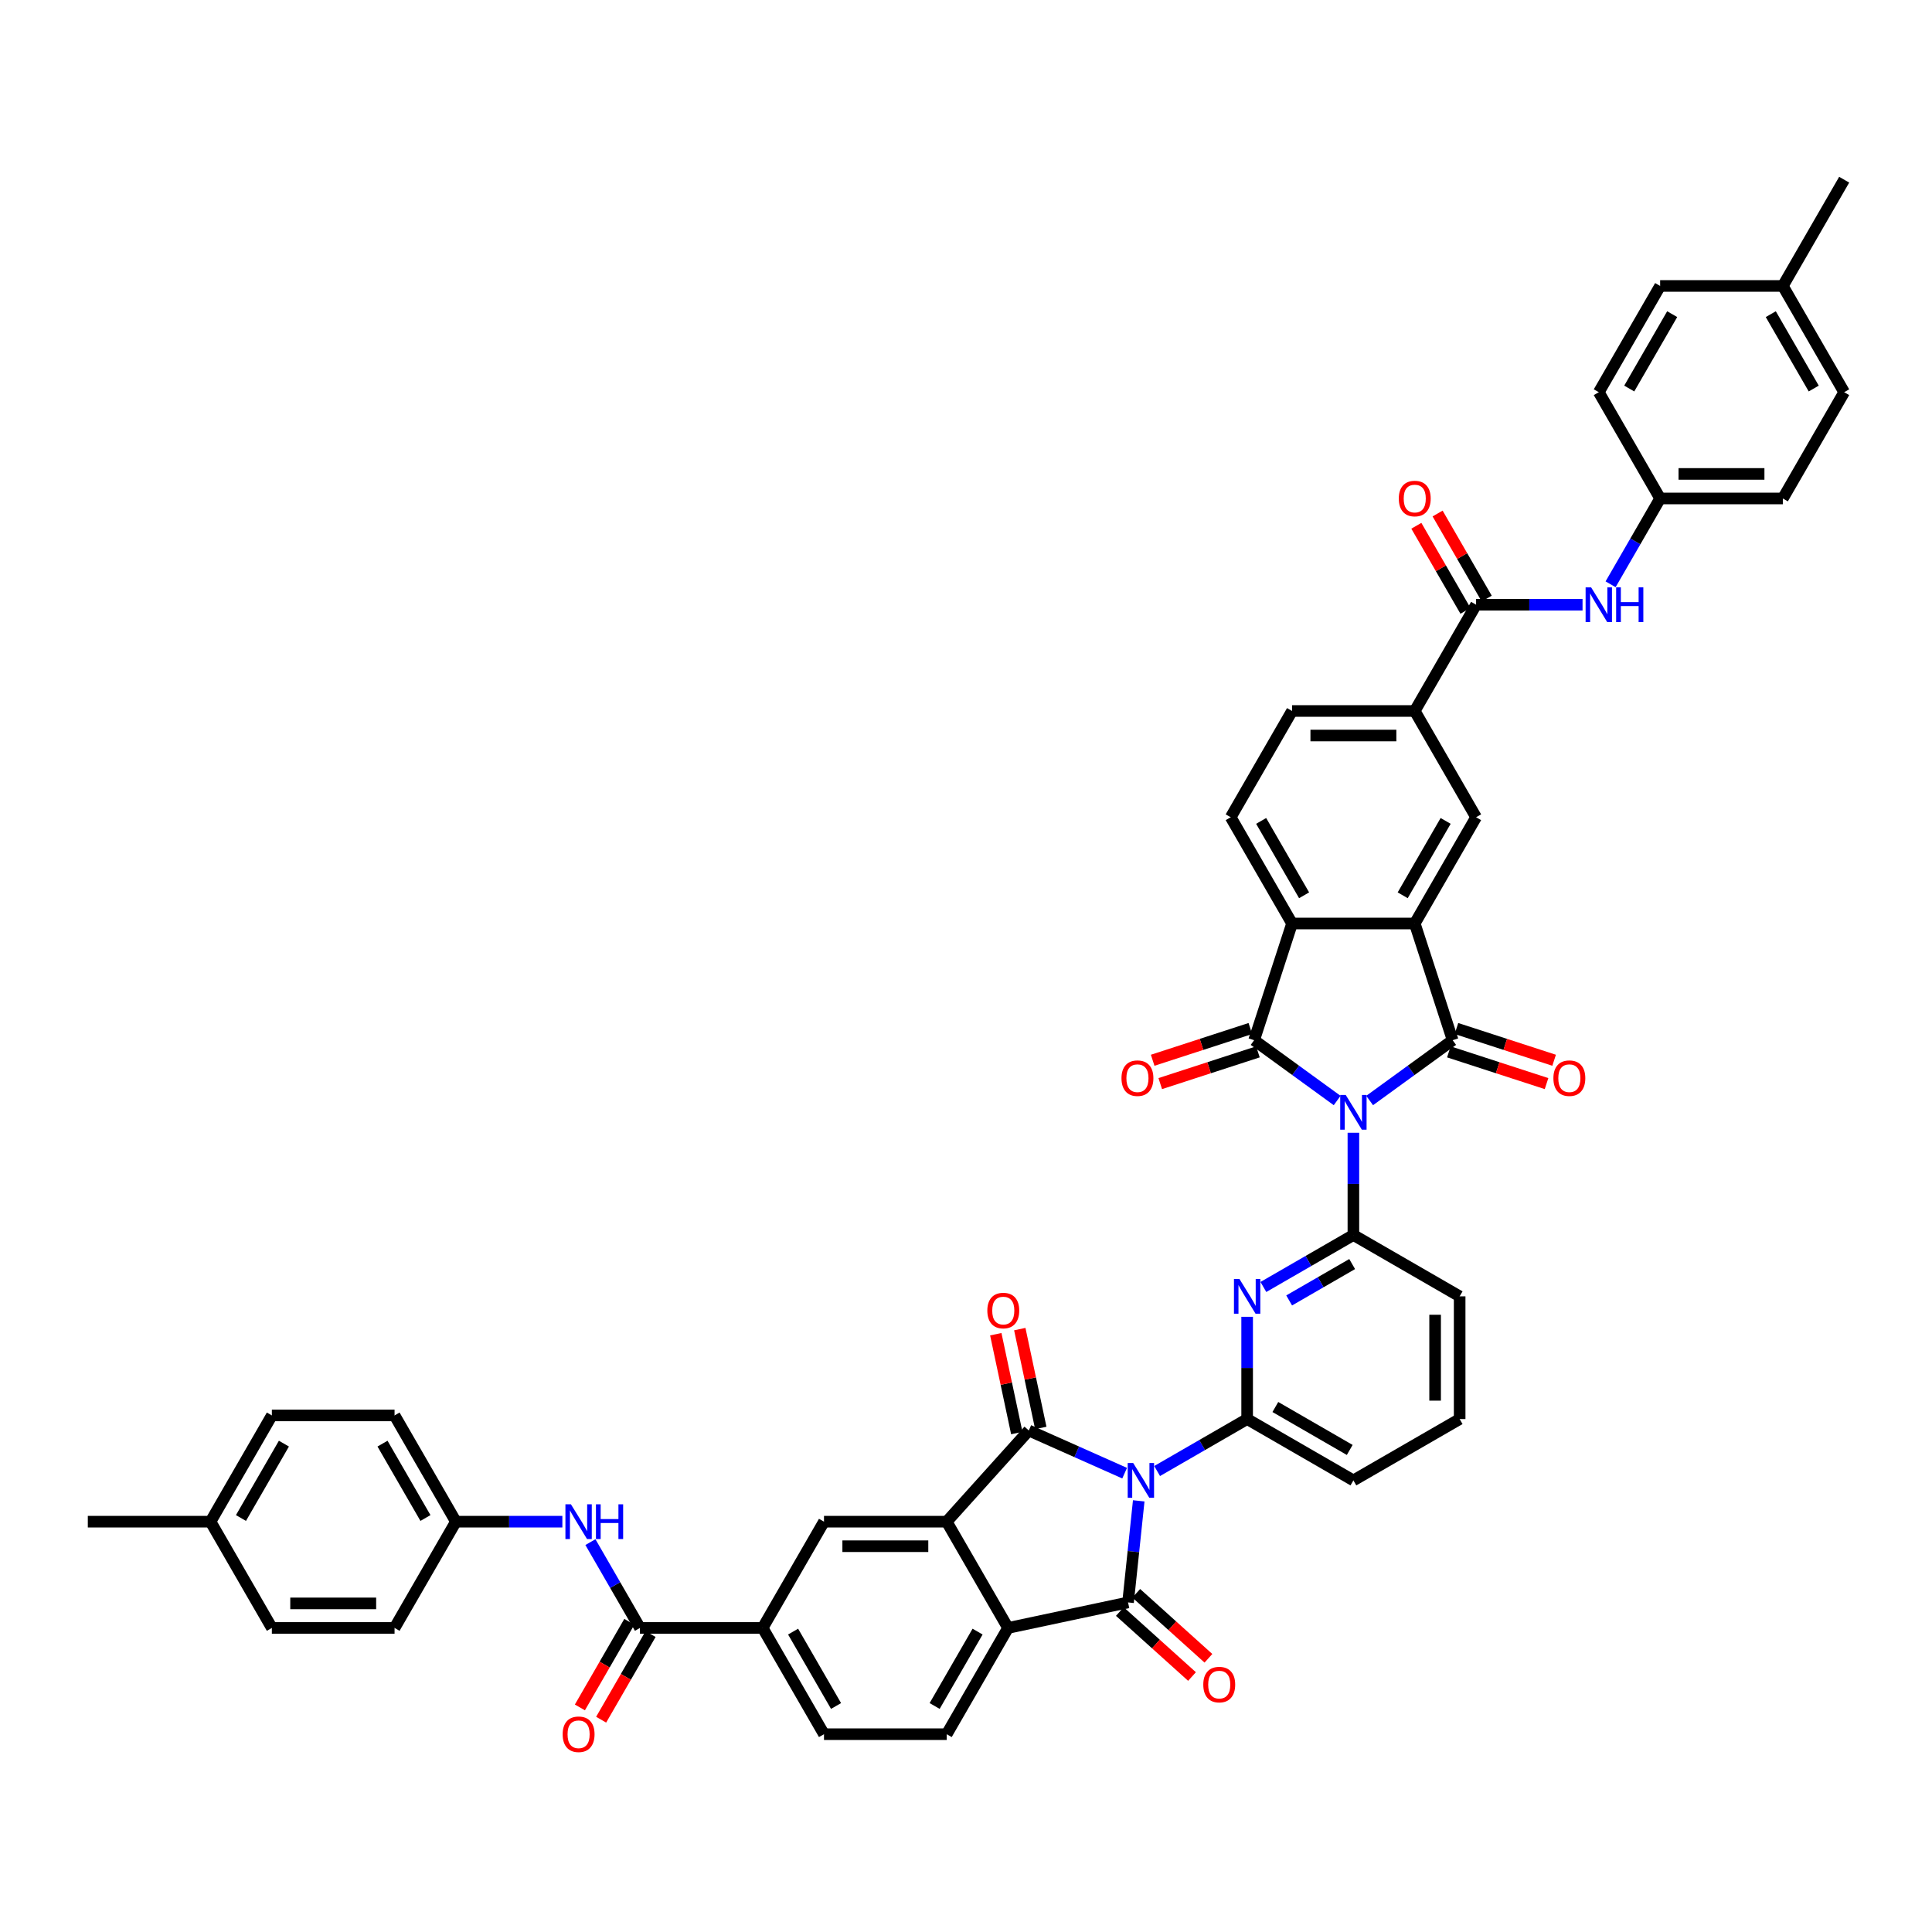 <?xml version='1.0' encoding='iso-8859-1'?>
<svg version='1.1' baseProfile='full'
              xmlns='http://www.w3.org/2000/svg'
                      xmlns:rdkit='http://www.rdkit.org/xml'
                      xmlns:xlink='http://www.w3.org/1999/xlink'
                  xml:space='preserve'
width='1000px' height='1000px' viewBox='0 0 1000 1000'>
<!-- END OF HEADER -->
<rect style='opacity:1.0;fill:#FFFFFF;stroke:none' width='1000' height='1000' x='0' y='0'> </rect>
<path class='bond-2' d='M 582.11,762.51 L 557.305,751.466' style='fill:none;fill-rule:evenodd;stroke:#0000FF;stroke-width:6px;stroke-linecap:butt;stroke-linejoin:miter;stroke-opacity:1' />
<path class='bond-2' d='M 557.305,751.466 L 532.501,740.423' style='fill:none;fill-rule:evenodd;stroke:#000000;stroke-width:6px;stroke-linecap:butt;stroke-linejoin:miter;stroke-opacity:1' />
<path class='bond-3' d='M 589.406,776.834 L 586.643,803.123' style='fill:none;fill-rule:evenodd;stroke:#0000FF;stroke-width:6px;stroke-linecap:butt;stroke-linejoin:miter;stroke-opacity:1' />
<path class='bond-3' d='M 586.643,803.123 L 583.88,829.413' style='fill:none;fill-rule:evenodd;stroke:#000000;stroke-width:6px;stroke-linecap:butt;stroke-linejoin:miter;stroke-opacity:1' />
<path class='bond-7' d='M 598.926,761.399 L 622.222,747.949' style='fill:none;fill-rule:evenodd;stroke:#0000FF;stroke-width:6px;stroke-linecap:butt;stroke-linejoin:miter;stroke-opacity:1' />
<path class='bond-7' d='M 622.222,747.949 L 645.517,734.5' style='fill:none;fill-rule:evenodd;stroke:#000000;stroke-width:6px;stroke-linecap:butt;stroke-linejoin:miter;stroke-opacity:1' />
<path class='bond-0' d='M 700.516,586.312 L 700.516,612.775' style='fill:none;fill-rule:evenodd;stroke:#0000FF;stroke-width:6px;stroke-linecap:butt;stroke-linejoin:miter;stroke-opacity:1' />
<path class='bond-0' d='M 700.516,612.775 L 700.516,639.239' style='fill:none;fill-rule:evenodd;stroke:#000000;stroke-width:6px;stroke-linecap:butt;stroke-linejoin:miter;stroke-opacity:1' />
<path class='bond-1' d='M 708.924,569.622 L 730.409,554.012' style='fill:none;fill-rule:evenodd;stroke:#0000FF;stroke-width:6px;stroke-linecap:butt;stroke-linejoin:miter;stroke-opacity:1' />
<path class='bond-1' d='M 730.409,554.012 L 751.894,538.403' style='fill:none;fill-rule:evenodd;stroke:#000000;stroke-width:6px;stroke-linecap:butt;stroke-linejoin:miter;stroke-opacity:1' />
<path class='bond-4' d='M 692.108,569.622 L 670.622,554.012' style='fill:none;fill-rule:evenodd;stroke:#0000FF;stroke-width:6px;stroke-linecap:butt;stroke-linejoin:miter;stroke-opacity:1' />
<path class='bond-4' d='M 670.622,554.012 L 649.137,538.403' style='fill:none;fill-rule:evenodd;stroke:#000000;stroke-width:6px;stroke-linecap:butt;stroke-linejoin:miter;stroke-opacity:1' />
<path class='bond-6' d='M 751.894,538.403 L 732.27,478.003' style='fill:none;fill-rule:evenodd;stroke:#000000;stroke-width:6px;stroke-linecap:butt;stroke-linejoin:miter;stroke-opacity:1' />
<path class='bond-22' d='M 749.932,544.443 L 775.21,552.656' style='fill:none;fill-rule:evenodd;stroke:#000000;stroke-width:6px;stroke-linecap:butt;stroke-linejoin:miter;stroke-opacity:1' />
<path class='bond-22' d='M 775.21,552.656 L 800.487,560.869' style='fill:none;fill-rule:evenodd;stroke:#FF0000;stroke-width:6px;stroke-linecap:butt;stroke-linejoin:miter;stroke-opacity:1' />
<path class='bond-22' d='M 753.857,532.363 L 779.135,540.576' style='fill:none;fill-rule:evenodd;stroke:#000000;stroke-width:6px;stroke-linecap:butt;stroke-linejoin:miter;stroke-opacity:1' />
<path class='bond-22' d='M 779.135,540.576 L 804.412,548.789' style='fill:none;fill-rule:evenodd;stroke:#FF0000;stroke-width:6px;stroke-linecap:butt;stroke-linejoin:miter;stroke-opacity:1' />
<path class='bond-5' d='M 532.501,740.423 L 490.006,787.618' style='fill:none;fill-rule:evenodd;stroke:#000000;stroke-width:6px;stroke-linecap:butt;stroke-linejoin:miter;stroke-opacity:1' />
<path class='bond-23' d='M 538.713,739.102 L 533.276,713.523' style='fill:none;fill-rule:evenodd;stroke:#000000;stroke-width:6px;stroke-linecap:butt;stroke-linejoin:miter;stroke-opacity:1' />
<path class='bond-23' d='M 533.276,713.523 L 527.839,687.944' style='fill:none;fill-rule:evenodd;stroke:#FF0000;stroke-width:6px;stroke-linecap:butt;stroke-linejoin:miter;stroke-opacity:1' />
<path class='bond-23' d='M 526.289,741.743 L 520.852,716.164' style='fill:none;fill-rule:evenodd;stroke:#000000;stroke-width:6px;stroke-linecap:butt;stroke-linejoin:miter;stroke-opacity:1' />
<path class='bond-23' d='M 520.852,716.164 L 515.415,690.585' style='fill:none;fill-rule:evenodd;stroke:#FF0000;stroke-width:6px;stroke-linecap:butt;stroke-linejoin:miter;stroke-opacity:1' />
<path class='bond-10' d='M 583.88,829.413 L 521.76,842.617' style='fill:none;fill-rule:evenodd;stroke:#000000;stroke-width:6px;stroke-linecap:butt;stroke-linejoin:miter;stroke-opacity:1' />
<path class='bond-25' d='M 579.63,834.132 L 598.306,850.948' style='fill:none;fill-rule:evenodd;stroke:#000000;stroke-width:6px;stroke-linecap:butt;stroke-linejoin:miter;stroke-opacity:1' />
<path class='bond-25' d='M 598.306,850.948 L 616.982,867.764' style='fill:none;fill-rule:evenodd;stroke:#FF0000;stroke-width:6px;stroke-linecap:butt;stroke-linejoin:miter;stroke-opacity:1' />
<path class='bond-25' d='M 588.129,824.693 L 606.805,841.509' style='fill:none;fill-rule:evenodd;stroke:#000000;stroke-width:6px;stroke-linecap:butt;stroke-linejoin:miter;stroke-opacity:1' />
<path class='bond-25' d='M 606.805,841.509 L 625.481,858.325' style='fill:none;fill-rule:evenodd;stroke:#FF0000;stroke-width:6px;stroke-linecap:butt;stroke-linejoin:miter;stroke-opacity:1' />
<path class='bond-11' d='M 649.137,538.403 L 668.762,478.003' style='fill:none;fill-rule:evenodd;stroke:#000000;stroke-width:6px;stroke-linecap:butt;stroke-linejoin:miter;stroke-opacity:1' />
<path class='bond-24' d='M 647.175,532.363 L 621.897,540.576' style='fill:none;fill-rule:evenodd;stroke:#000000;stroke-width:6px;stroke-linecap:butt;stroke-linejoin:miter;stroke-opacity:1' />
<path class='bond-24' d='M 621.897,540.576 L 596.619,548.789' style='fill:none;fill-rule:evenodd;stroke:#FF0000;stroke-width:6px;stroke-linecap:butt;stroke-linejoin:miter;stroke-opacity:1' />
<path class='bond-24' d='M 651.1,544.443 L 625.822,552.656' style='fill:none;fill-rule:evenodd;stroke:#000000;stroke-width:6px;stroke-linecap:butt;stroke-linejoin:miter;stroke-opacity:1' />
<path class='bond-24' d='M 625.822,552.656 L 600.544,560.869' style='fill:none;fill-rule:evenodd;stroke:#FF0000;stroke-width:6px;stroke-linecap:butt;stroke-linejoin:miter;stroke-opacity:1' />
<path class='bond-14' d='M 490.006,787.618 L 426.499,787.618' style='fill:none;fill-rule:evenodd;stroke:#000000;stroke-width:6px;stroke-linecap:butt;stroke-linejoin:miter;stroke-opacity:1' />
<path class='bond-14' d='M 480.48,800.319 L 436.025,800.319' style='fill:none;fill-rule:evenodd;stroke:#000000;stroke-width:6px;stroke-linecap:butt;stroke-linejoin:miter;stroke-opacity:1' />
<path class='bond-47' d='M 490.006,787.618 L 521.76,842.617' style='fill:none;fill-rule:evenodd;stroke:#000000;stroke-width:6px;stroke-linecap:butt;stroke-linejoin:miter;stroke-opacity:1' />
<path class='bond-15' d='M 732.27,478.003 L 764.023,423.004' style='fill:none;fill-rule:evenodd;stroke:#000000;stroke-width:6px;stroke-linecap:butt;stroke-linejoin:miter;stroke-opacity:1' />
<path class='bond-15' d='M 726.033,463.403 L 748.26,424.904' style='fill:none;fill-rule:evenodd;stroke:#000000;stroke-width:6px;stroke-linecap:butt;stroke-linejoin:miter;stroke-opacity:1' />
<path class='bond-50' d='M 732.27,478.003 L 668.762,478.003' style='fill:none;fill-rule:evenodd;stroke:#000000;stroke-width:6px;stroke-linecap:butt;stroke-linejoin:miter;stroke-opacity:1' />
<path class='bond-9' d='M 645.517,734.5 L 645.517,708.036' style='fill:none;fill-rule:evenodd;stroke:#000000;stroke-width:6px;stroke-linecap:butt;stroke-linejoin:miter;stroke-opacity:1' />
<path class='bond-9' d='M 645.517,708.036 L 645.517,681.573' style='fill:none;fill-rule:evenodd;stroke:#0000FF;stroke-width:6px;stroke-linecap:butt;stroke-linejoin:miter;stroke-opacity:1' />
<path class='bond-32' d='M 645.517,734.5 L 700.516,766.253' style='fill:none;fill-rule:evenodd;stroke:#000000;stroke-width:6px;stroke-linecap:butt;stroke-linejoin:miter;stroke-opacity:1' />
<path class='bond-32' d='M 660.117,728.263 L 698.617,750.491' style='fill:none;fill-rule:evenodd;stroke:#000000;stroke-width:6px;stroke-linecap:butt;stroke-linejoin:miter;stroke-opacity:1' />
<path class='bond-8' d='M 700.516,639.239 L 677.221,652.688' style='fill:none;fill-rule:evenodd;stroke:#000000;stroke-width:6px;stroke-linecap:butt;stroke-linejoin:miter;stroke-opacity:1' />
<path class='bond-8' d='M 677.221,652.688 L 653.925,666.138' style='fill:none;fill-rule:evenodd;stroke:#0000FF;stroke-width:6px;stroke-linecap:butt;stroke-linejoin:miter;stroke-opacity:1' />
<path class='bond-8' d='M 699.878,654.273 L 683.571,663.688' style='fill:none;fill-rule:evenodd;stroke:#000000;stroke-width:6px;stroke-linecap:butt;stroke-linejoin:miter;stroke-opacity:1' />
<path class='bond-8' d='M 683.571,663.688 L 667.265,673.103' style='fill:none;fill-rule:evenodd;stroke:#0000FF;stroke-width:6px;stroke-linecap:butt;stroke-linejoin:miter;stroke-opacity:1' />
<path class='bond-48' d='M 700.516,639.239 L 755.515,670.992' style='fill:none;fill-rule:evenodd;stroke:#000000;stroke-width:6px;stroke-linecap:butt;stroke-linejoin:miter;stroke-opacity:1' />
<path class='bond-20' d='M 521.76,842.617 L 490.006,897.616' style='fill:none;fill-rule:evenodd;stroke:#000000;stroke-width:6px;stroke-linecap:butt;stroke-linejoin:miter;stroke-opacity:1' />
<path class='bond-20' d='M 505.997,844.516 L 483.77,883.015' style='fill:none;fill-rule:evenodd;stroke:#000000;stroke-width:6px;stroke-linecap:butt;stroke-linejoin:miter;stroke-opacity:1' />
<path class='bond-21' d='M 668.762,478.003 L 637.009,423.004' style='fill:none;fill-rule:evenodd;stroke:#000000;stroke-width:6px;stroke-linecap:butt;stroke-linejoin:miter;stroke-opacity:1' />
<path class='bond-21' d='M 674.999,463.403 L 652.771,424.904' style='fill:none;fill-rule:evenodd;stroke:#000000;stroke-width:6px;stroke-linecap:butt;stroke-linejoin:miter;stroke-opacity:1' />
<path class='bond-12' d='M 331.238,842.617 L 394.745,842.617' style='fill:none;fill-rule:evenodd;stroke:#000000;stroke-width:6px;stroke-linecap:butt;stroke-linejoin:miter;stroke-opacity:1' />
<path class='bond-18' d='M 331.238,842.617 L 318.415,820.408' style='fill:none;fill-rule:evenodd;stroke:#000000;stroke-width:6px;stroke-linecap:butt;stroke-linejoin:miter;stroke-opacity:1' />
<path class='bond-18' d='M 318.415,820.408 L 305.593,798.198' style='fill:none;fill-rule:evenodd;stroke:#0000FF;stroke-width:6px;stroke-linecap:butt;stroke-linejoin:miter;stroke-opacity:1' />
<path class='bond-27' d='M 325.738,839.442 L 312.945,861.6' style='fill:none;fill-rule:evenodd;stroke:#000000;stroke-width:6px;stroke-linecap:butt;stroke-linejoin:miter;stroke-opacity:1' />
<path class='bond-27' d='M 312.945,861.6 L 300.151,883.759' style='fill:none;fill-rule:evenodd;stroke:#FF0000;stroke-width:6px;stroke-linecap:butt;stroke-linejoin:miter;stroke-opacity:1' />
<path class='bond-27' d='M 336.738,845.792 L 323.944,867.951' style='fill:none;fill-rule:evenodd;stroke:#000000;stroke-width:6px;stroke-linecap:butt;stroke-linejoin:miter;stroke-opacity:1' />
<path class='bond-27' d='M 323.944,867.951 L 311.151,890.109' style='fill:none;fill-rule:evenodd;stroke:#FF0000;stroke-width:6px;stroke-linecap:butt;stroke-linejoin:miter;stroke-opacity:1' />
<path class='bond-13' d='M 764.023,313.006 L 732.27,368.005' style='fill:none;fill-rule:evenodd;stroke:#000000;stroke-width:6px;stroke-linecap:butt;stroke-linejoin:miter;stroke-opacity:1' />
<path class='bond-19' d='M 764.023,313.006 L 791.573,313.006' style='fill:none;fill-rule:evenodd;stroke:#000000;stroke-width:6px;stroke-linecap:butt;stroke-linejoin:miter;stroke-opacity:1' />
<path class='bond-19' d='M 791.573,313.006 L 819.122,313.006' style='fill:none;fill-rule:evenodd;stroke:#0000FF;stroke-width:6px;stroke-linecap:butt;stroke-linejoin:miter;stroke-opacity:1' />
<path class='bond-26' d='M 769.523,309.831 L 756.811,287.812' style='fill:none;fill-rule:evenodd;stroke:#000000;stroke-width:6px;stroke-linecap:butt;stroke-linejoin:miter;stroke-opacity:1' />
<path class='bond-26' d='M 756.811,287.812 L 744.098,265.793' style='fill:none;fill-rule:evenodd;stroke:#FF0000;stroke-width:6px;stroke-linecap:butt;stroke-linejoin:miter;stroke-opacity:1' />
<path class='bond-26' d='M 758.523,316.182 L 745.811,294.163' style='fill:none;fill-rule:evenodd;stroke:#000000;stroke-width:6px;stroke-linecap:butt;stroke-linejoin:miter;stroke-opacity:1' />
<path class='bond-26' d='M 745.811,294.163 L 733.098,272.144' style='fill:none;fill-rule:evenodd;stroke:#FF0000;stroke-width:6px;stroke-linecap:butt;stroke-linejoin:miter;stroke-opacity:1' />
<path class='bond-17' d='M 426.499,787.618 L 394.745,842.617' style='fill:none;fill-rule:evenodd;stroke:#000000;stroke-width:6px;stroke-linecap:butt;stroke-linejoin:miter;stroke-opacity:1' />
<path class='bond-16' d='M 764.023,423.004 L 732.27,368.005' style='fill:none;fill-rule:evenodd;stroke:#000000;stroke-width:6px;stroke-linecap:butt;stroke-linejoin:miter;stroke-opacity:1' />
<path class='bond-51' d='M 732.27,368.005 L 668.762,368.005' style='fill:none;fill-rule:evenodd;stroke:#000000;stroke-width:6px;stroke-linecap:butt;stroke-linejoin:miter;stroke-opacity:1' />
<path class='bond-51' d='M 722.743,380.707 L 678.288,380.707' style='fill:none;fill-rule:evenodd;stroke:#000000;stroke-width:6px;stroke-linecap:butt;stroke-linejoin:miter;stroke-opacity:1' />
<path class='bond-49' d='M 394.745,842.617 L 426.499,897.616' style='fill:none;fill-rule:evenodd;stroke:#000000;stroke-width:6px;stroke-linecap:butt;stroke-linejoin:miter;stroke-opacity:1' />
<path class='bond-49' d='M 410.508,844.516 L 432.736,883.015' style='fill:none;fill-rule:evenodd;stroke:#000000;stroke-width:6px;stroke-linecap:butt;stroke-linejoin:miter;stroke-opacity:1' />
<path class='bond-30' d='M 291.076,787.618 L 263.526,787.618' style='fill:none;fill-rule:evenodd;stroke:#0000FF;stroke-width:6px;stroke-linecap:butt;stroke-linejoin:miter;stroke-opacity:1' />
<path class='bond-30' d='M 263.526,787.618 L 235.977,787.618' style='fill:none;fill-rule:evenodd;stroke:#000000;stroke-width:6px;stroke-linecap:butt;stroke-linejoin:miter;stroke-opacity:1' />
<path class='bond-31' d='M 833.639,302.426 L 846.462,280.217' style='fill:none;fill-rule:evenodd;stroke:#0000FF;stroke-width:6px;stroke-linecap:butt;stroke-linejoin:miter;stroke-opacity:1' />
<path class='bond-31' d='M 846.462,280.217 L 859.284,258.007' style='fill:none;fill-rule:evenodd;stroke:#000000;stroke-width:6px;stroke-linecap:butt;stroke-linejoin:miter;stroke-opacity:1' />
<path class='bond-28' d='M 490.006,897.616 L 426.499,897.616' style='fill:none;fill-rule:evenodd;stroke:#000000;stroke-width:6px;stroke-linecap:butt;stroke-linejoin:miter;stroke-opacity:1' />
<path class='bond-29' d='M 637.009,423.004 L 668.762,368.005' style='fill:none;fill-rule:evenodd;stroke:#000000;stroke-width:6px;stroke-linecap:butt;stroke-linejoin:miter;stroke-opacity:1' />
<path class='bond-37' d='M 235.977,787.618 L 204.223,842.617' style='fill:none;fill-rule:evenodd;stroke:#000000;stroke-width:6px;stroke-linecap:butt;stroke-linejoin:miter;stroke-opacity:1' />
<path class='bond-39' d='M 235.977,787.618 L 204.223,732.619' style='fill:none;fill-rule:evenodd;stroke:#000000;stroke-width:6px;stroke-linecap:butt;stroke-linejoin:miter;stroke-opacity:1' />
<path class='bond-39' d='M 220.214,785.719 L 197.986,747.219' style='fill:none;fill-rule:evenodd;stroke:#000000;stroke-width:6px;stroke-linecap:butt;stroke-linejoin:miter;stroke-opacity:1' />
<path class='bond-36' d='M 859.284,258.007 L 827.531,203.008' style='fill:none;fill-rule:evenodd;stroke:#000000;stroke-width:6px;stroke-linecap:butt;stroke-linejoin:miter;stroke-opacity:1' />
<path class='bond-38' d='M 859.284,258.007 L 922.792,258.007' style='fill:none;fill-rule:evenodd;stroke:#000000;stroke-width:6px;stroke-linecap:butt;stroke-linejoin:miter;stroke-opacity:1' />
<path class='bond-38' d='M 868.81,245.306 L 913.266,245.306' style='fill:none;fill-rule:evenodd;stroke:#000000;stroke-width:6px;stroke-linecap:butt;stroke-linejoin:miter;stroke-opacity:1' />
<path class='bond-44' d='M 700.516,766.253 L 755.515,734.5' style='fill:none;fill-rule:evenodd;stroke:#000000;stroke-width:6px;stroke-linecap:butt;stroke-linejoin:miter;stroke-opacity:1' />
<path class='bond-33' d='M 755.515,670.992 L 755.515,734.5' style='fill:none;fill-rule:evenodd;stroke:#000000;stroke-width:6px;stroke-linecap:butt;stroke-linejoin:miter;stroke-opacity:1' />
<path class='bond-33' d='M 742.813,680.518 L 742.813,724.974' style='fill:none;fill-rule:evenodd;stroke:#000000;stroke-width:6px;stroke-linecap:butt;stroke-linejoin:miter;stroke-opacity:1' />
<path class='bond-34' d='M 922.792,148.009 L 954.545,203.008' style='fill:none;fill-rule:evenodd;stroke:#000000;stroke-width:6px;stroke-linecap:butt;stroke-linejoin:miter;stroke-opacity:1' />
<path class='bond-34' d='M 916.555,162.61 L 938.783,201.109' style='fill:none;fill-rule:evenodd;stroke:#000000;stroke-width:6px;stroke-linecap:butt;stroke-linejoin:miter;stroke-opacity:1' />
<path class='bond-46' d='M 922.792,148.009 L 954.545,93.01' style='fill:none;fill-rule:evenodd;stroke:#000000;stroke-width:6px;stroke-linecap:butt;stroke-linejoin:miter;stroke-opacity:1' />
<path class='bond-53' d='M 922.792,148.009 L 859.284,148.009' style='fill:none;fill-rule:evenodd;stroke:#000000;stroke-width:6px;stroke-linecap:butt;stroke-linejoin:miter;stroke-opacity:1' />
<path class='bond-35' d='M 108.962,787.618 L 140.716,732.619' style='fill:none;fill-rule:evenodd;stroke:#000000;stroke-width:6px;stroke-linecap:butt;stroke-linejoin:miter;stroke-opacity:1' />
<path class='bond-35' d='M 124.725,785.719 L 146.952,747.219' style='fill:none;fill-rule:evenodd;stroke:#000000;stroke-width:6px;stroke-linecap:butt;stroke-linejoin:miter;stroke-opacity:1' />
<path class='bond-45' d='M 108.962,787.618 L 45.455,787.618' style='fill:none;fill-rule:evenodd;stroke:#000000;stroke-width:6px;stroke-linecap:butt;stroke-linejoin:miter;stroke-opacity:1' />
<path class='bond-52' d='M 108.962,787.618 L 140.716,842.617' style='fill:none;fill-rule:evenodd;stroke:#000000;stroke-width:6px;stroke-linecap:butt;stroke-linejoin:miter;stroke-opacity:1' />
<path class='bond-43' d='M 827.531,203.008 L 859.284,148.009' style='fill:none;fill-rule:evenodd;stroke:#000000;stroke-width:6px;stroke-linecap:butt;stroke-linejoin:miter;stroke-opacity:1' />
<path class='bond-43' d='M 843.294,201.109 L 865.521,162.61' style='fill:none;fill-rule:evenodd;stroke:#000000;stroke-width:6px;stroke-linecap:butt;stroke-linejoin:miter;stroke-opacity:1' />
<path class='bond-40' d='M 204.223,842.617 L 140.716,842.617' style='fill:none;fill-rule:evenodd;stroke:#000000;stroke-width:6px;stroke-linecap:butt;stroke-linejoin:miter;stroke-opacity:1' />
<path class='bond-40' d='M 194.697,829.915 L 150.242,829.915' style='fill:none;fill-rule:evenodd;stroke:#000000;stroke-width:6px;stroke-linecap:butt;stroke-linejoin:miter;stroke-opacity:1' />
<path class='bond-41' d='M 922.792,258.007 L 954.545,203.008' style='fill:none;fill-rule:evenodd;stroke:#000000;stroke-width:6px;stroke-linecap:butt;stroke-linejoin:miter;stroke-opacity:1' />
<path class='bond-42' d='M 204.223,732.619 L 140.716,732.619' style='fill:none;fill-rule:evenodd;stroke:#000000;stroke-width:6px;stroke-linecap:butt;stroke-linejoin:miter;stroke-opacity:1' />
<path  class='atom-0' d='M 586.542 757.261
L 592.436 766.787
Q 593.02 767.727, 593.96 769.429
Q 594.9 771.131, 594.951 771.232
L 594.951 757.261
L 597.339 757.261
L 597.339 775.246
L 594.874 775.246
L 588.549 764.831
Q 587.812 763.612, 587.025 762.214
Q 586.263 760.817, 586.034 760.385
L 586.034 775.246
L 583.697 775.246
L 583.697 757.261
L 586.542 757.261
' fill='#0000FF'/>
<path  class='atom-1' d='M 696.54 566.739
L 702.434 576.265
Q 703.018 577.205, 703.958 578.907
Q 704.898 580.609, 704.949 580.71
L 704.949 566.739
L 707.337 566.739
L 707.337 584.724
L 704.873 584.724
L 698.547 574.309
Q 697.81 573.089, 697.023 571.692
Q 696.261 570.295, 696.032 569.863
L 696.032 584.724
L 693.695 584.724
L 693.695 566.739
L 696.54 566.739
' fill='#0000FF'/>
<path  class='atom-10' d='M 641.541 662
L 647.435 671.526
Q 648.019 672.466, 648.959 674.168
Q 649.899 675.87, 649.95 675.971
L 649.95 662
L 652.338 662
L 652.338 679.985
L 649.873 679.985
L 643.548 669.57
Q 642.811 668.35, 642.024 666.953
Q 641.262 665.556, 641.033 665.124
L 641.033 679.985
L 638.696 679.985
L 638.696 662
L 641.541 662
' fill='#0000FF'/>
<path  class='atom-19' d='M 295.509 778.625
L 301.402 788.151
Q 301.986 789.091, 302.926 790.793
Q 303.866 792.495, 303.917 792.597
L 303.917 778.625
L 306.305 778.625
L 306.305 796.611
L 303.841 796.611
L 297.515 786.195
Q 296.779 784.976, 295.991 783.579
Q 295.229 782.182, 295 781.75
L 295 796.611
L 292.663 796.611
L 292.663 778.625
L 295.509 778.625
' fill='#0000FF'/>
<path  class='atom-19' d='M 308.464 778.625
L 310.903 778.625
L 310.903 786.272
L 320.099 786.272
L 320.099 778.625
L 322.537 778.625
L 322.537 796.611
L 320.099 796.611
L 320.099 788.304
L 310.903 788.304
L 310.903 796.611
L 308.464 796.611
L 308.464 778.625
' fill='#0000FF'/>
<path  class='atom-20' d='M 823.555 304.014
L 829.449 313.54
Q 830.033 314.48, 830.973 316.182
Q 831.913 317.884, 831.963 317.985
L 831.963 304.014
L 834.351 304.014
L 834.351 321.999
L 831.887 321.999
L 825.562 311.584
Q 824.825 310.365, 824.038 308.967
Q 823.276 307.57, 823.047 307.138
L 823.047 321.999
L 820.71 321.999
L 820.71 304.014
L 823.555 304.014
' fill='#0000FF'/>
<path  class='atom-20' d='M 836.511 304.014
L 838.949 304.014
L 838.949 311.66
L 848.145 311.66
L 848.145 304.014
L 850.584 304.014
L 850.584 321.999
L 848.145 321.999
L 848.145 313.692
L 838.949 313.692
L 838.949 321.999
L 836.511 321.999
L 836.511 304.014
' fill='#0000FF'/>
<path  class='atom-23' d='M 804.038 558.078
Q 804.038 553.76, 806.171 551.346
Q 808.305 548.933, 812.294 548.933
Q 816.282 548.933, 818.416 551.346
Q 820.55 553.76, 820.55 558.078
Q 820.55 562.448, 818.39 564.937
Q 816.231 567.401, 812.294 567.401
Q 808.331 567.401, 806.171 564.937
Q 804.038 562.473, 804.038 558.078
M 812.294 565.369
Q 815.037 565.369, 816.51 563.54
Q 818.009 561.685, 818.009 558.078
Q 818.009 554.547, 816.51 552.769
Q 815.037 550.965, 812.294 550.965
Q 809.55 550.965, 808.051 552.744
Q 806.578 554.522, 806.578 558.078
Q 806.578 561.711, 808.051 563.54
Q 809.55 565.369, 812.294 565.369
' fill='#FF0000'/>
<path  class='atom-24' d='M 511.041 678.354
Q 511.041 674.035, 513.175 671.622
Q 515.309 669.209, 519.297 669.209
Q 523.285 669.209, 525.419 671.622
Q 527.553 674.035, 527.553 678.354
Q 527.553 682.723, 525.394 685.213
Q 523.235 687.677, 519.297 687.677
Q 515.334 687.677, 513.175 685.213
Q 511.041 682.749, 511.041 678.354
M 519.297 685.645
Q 522.041 685.645, 523.514 683.816
Q 525.013 681.961, 525.013 678.354
Q 525.013 674.823, 523.514 673.045
Q 522.041 671.241, 519.297 671.241
Q 516.554 671.241, 515.055 673.019
Q 513.581 674.797, 513.581 678.354
Q 513.581 681.987, 515.055 683.816
Q 516.554 685.645, 519.297 685.645
' fill='#FF0000'/>
<path  class='atom-25' d='M 580.482 558.078
Q 580.482 553.76, 582.616 551.346
Q 584.75 548.933, 588.738 548.933
Q 592.726 548.933, 594.86 551.346
Q 596.994 553.76, 596.994 558.078
Q 596.994 562.448, 594.835 564.937
Q 592.676 567.401, 588.738 567.401
Q 584.775 567.401, 582.616 564.937
Q 580.482 562.473, 580.482 558.078
M 588.738 565.369
Q 591.482 565.369, 592.955 563.54
Q 594.454 561.685, 594.454 558.078
Q 594.454 554.547, 592.955 552.769
Q 591.482 550.965, 588.738 550.965
Q 585.995 550.965, 584.496 552.744
Q 583.023 554.522, 583.023 558.078
Q 583.023 561.711, 584.496 563.54
Q 585.995 565.369, 588.738 565.369
' fill='#FF0000'/>
<path  class='atom-26' d='M 622.819 871.959
Q 622.819 867.64, 624.953 865.227
Q 627.086 862.813, 631.075 862.813
Q 635.063 862.813, 637.197 865.227
Q 639.331 867.64, 639.331 871.959
Q 639.331 876.328, 637.171 878.817
Q 635.012 881.281, 631.075 881.281
Q 627.112 881.281, 624.953 878.817
Q 622.819 876.353, 622.819 871.959
M 631.075 879.249
Q 633.818 879.249, 635.292 877.42
Q 636.79 875.566, 636.79 871.959
Q 636.79 868.427, 635.292 866.649
Q 633.818 864.846, 631.075 864.846
Q 628.331 864.846, 626.832 866.624
Q 625.359 868.402, 625.359 871.959
Q 625.359 875.591, 626.832 877.42
Q 628.331 879.249, 631.075 879.249
' fill='#FF0000'/>
<path  class='atom-27' d='M 724.014 258.058
Q 724.014 253.74, 726.147 251.326
Q 728.281 248.913, 732.27 248.913
Q 736.258 248.913, 738.392 251.326
Q 740.526 253.74, 740.526 258.058
Q 740.526 262.428, 738.366 264.917
Q 736.207 267.381, 732.27 267.381
Q 728.307 267.381, 726.147 264.917
Q 724.014 262.453, 724.014 258.058
M 732.27 265.349
Q 735.013 265.349, 736.486 263.52
Q 737.985 261.665, 737.985 258.058
Q 737.985 254.527, 736.486 252.749
Q 735.013 250.945, 732.27 250.945
Q 729.526 250.945, 728.027 252.724
Q 726.554 254.502, 726.554 258.058
Q 726.554 261.691, 728.027 263.52
Q 729.526 265.349, 732.27 265.349
' fill='#FF0000'/>
<path  class='atom-28' d='M 291.228 897.667
Q 291.228 893.348, 293.362 890.935
Q 295.496 888.522, 299.484 888.522
Q 303.472 888.522, 305.606 890.935
Q 307.74 893.348, 307.74 897.667
Q 307.74 902.036, 305.581 904.526
Q 303.422 906.99, 299.484 906.99
Q 295.521 906.99, 293.362 904.526
Q 291.228 902.061, 291.228 897.667
M 299.484 904.957
Q 302.228 904.957, 303.701 903.128
Q 305.2 901.274, 305.2 897.667
Q 305.2 894.136, 303.701 892.357
Q 302.228 890.554, 299.484 890.554
Q 296.741 890.554, 295.242 892.332
Q 293.768 894.11, 293.768 897.667
Q 293.768 901.299, 295.242 903.128
Q 296.741 904.957, 299.484 904.957
' fill='#FF0000'/>
</svg>

